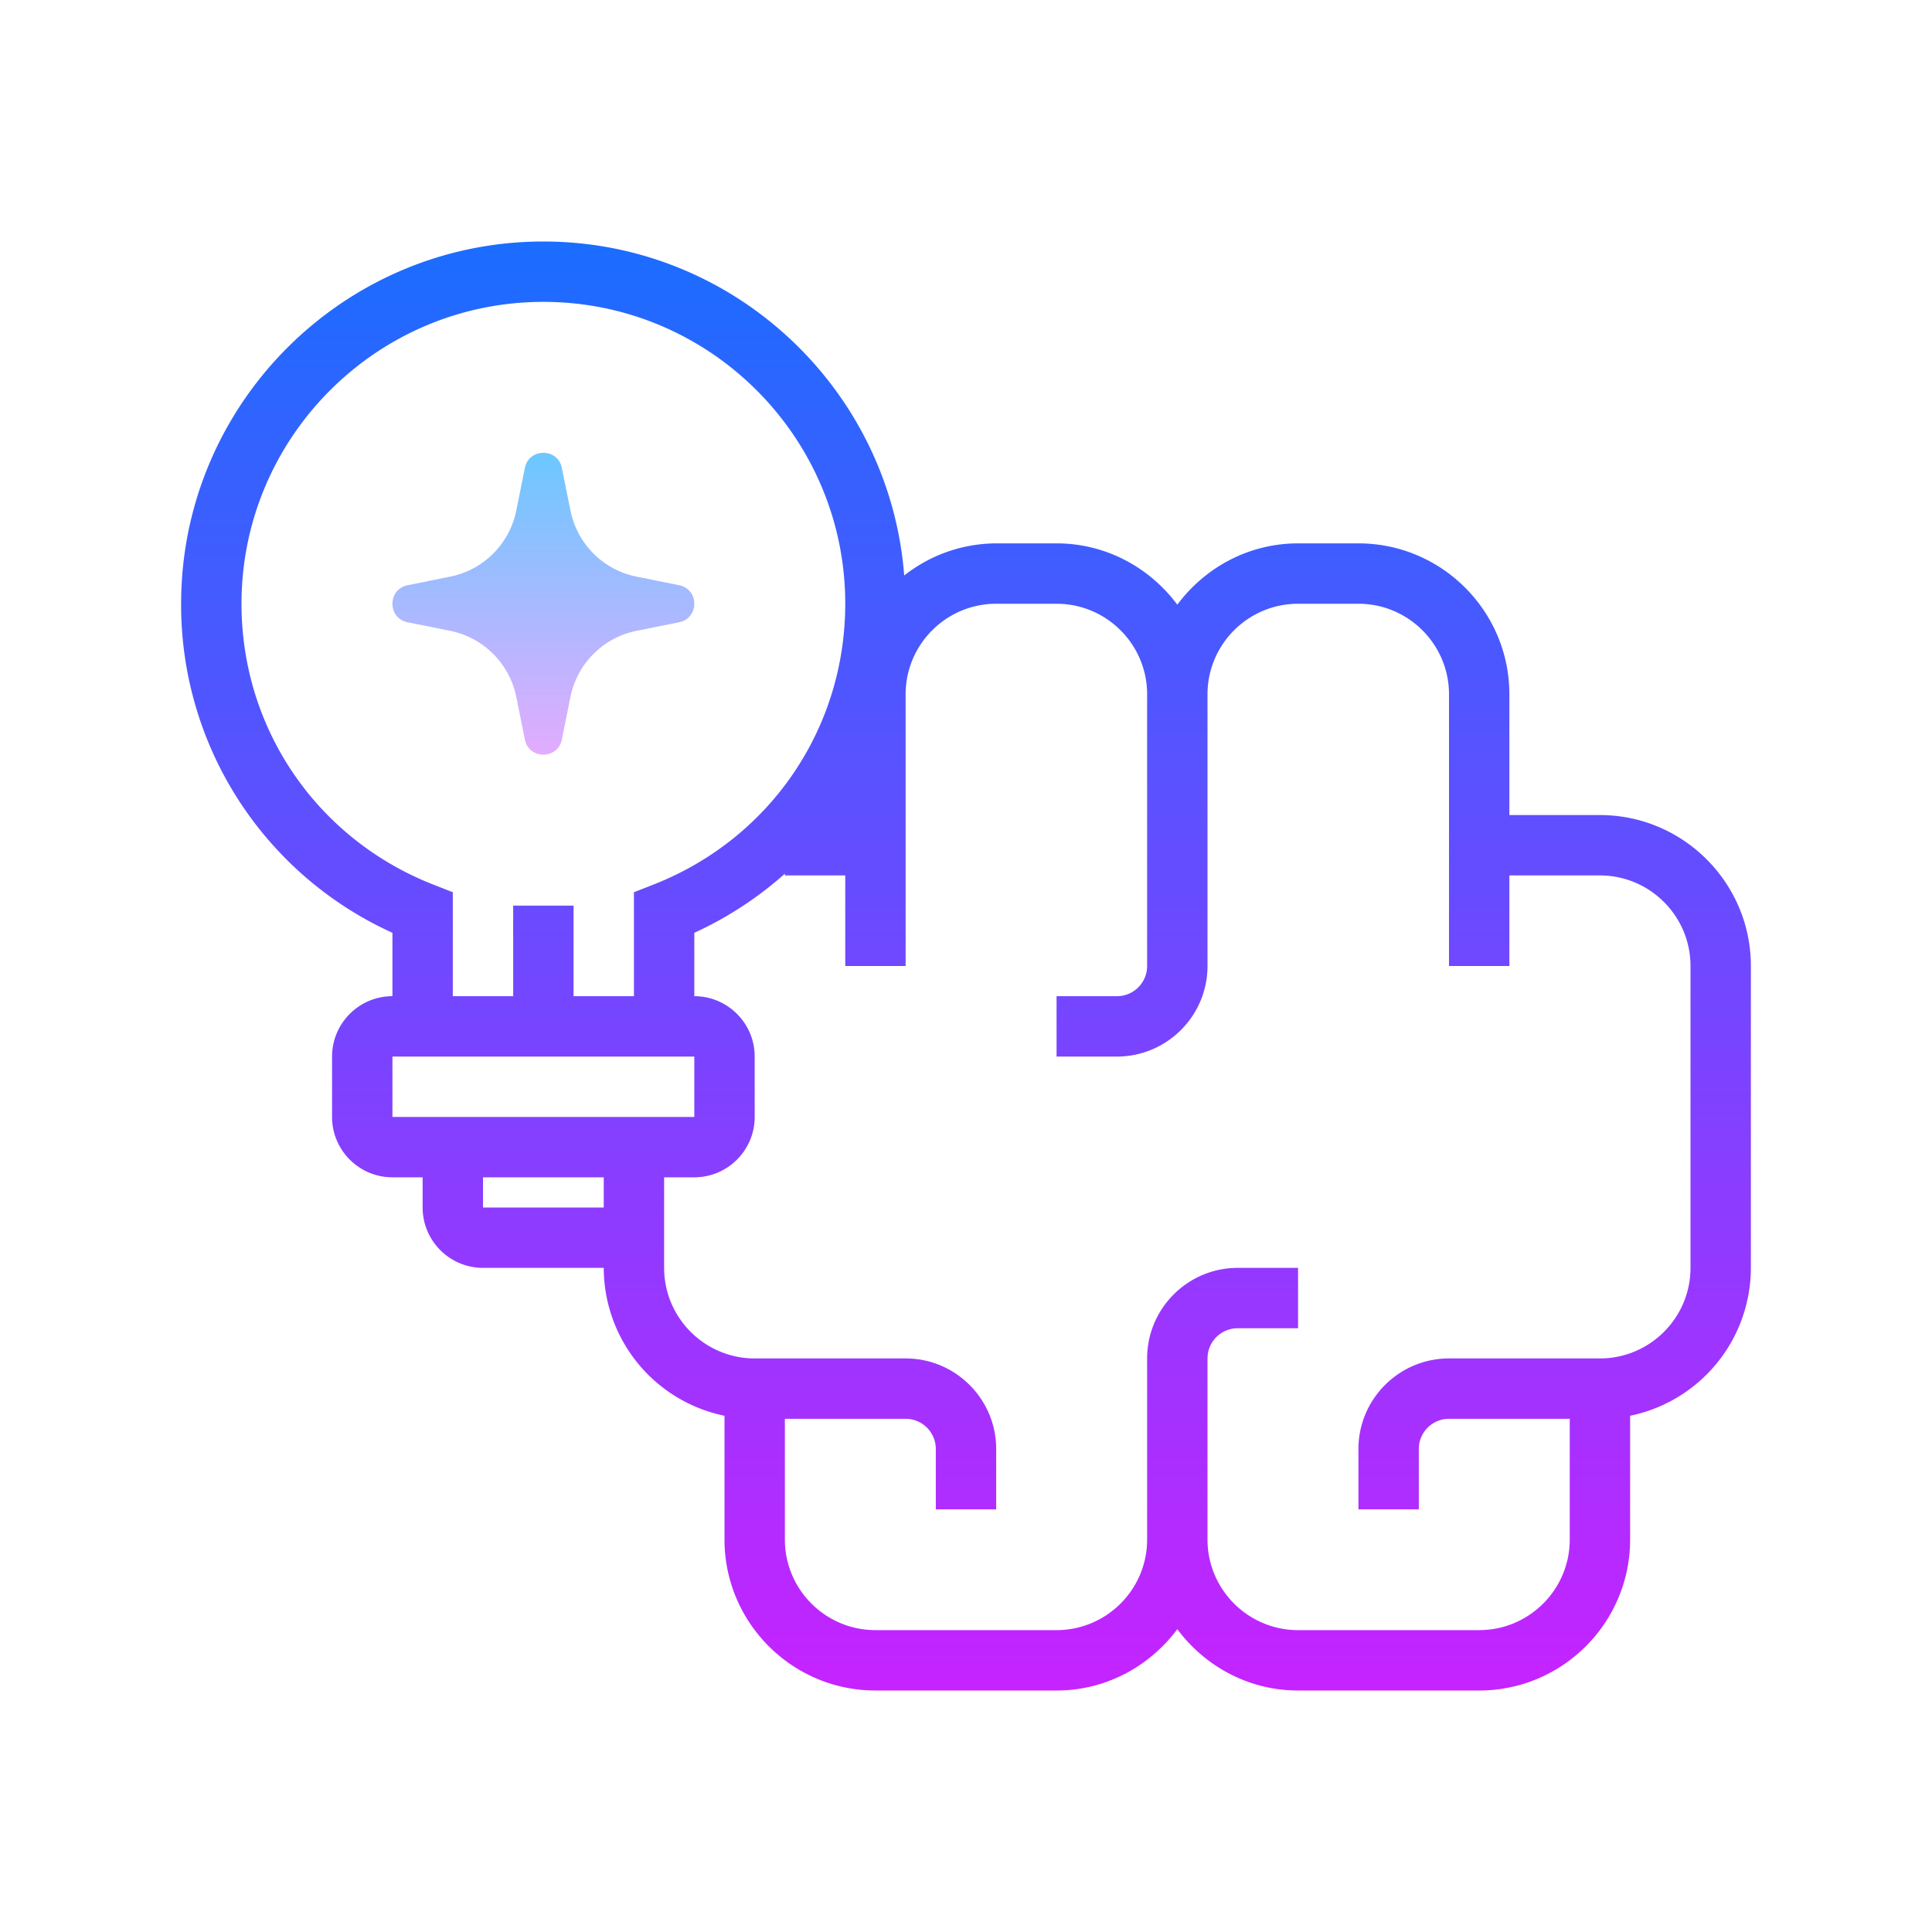<svg xmlns="http://www.w3.org/2000/svg" viewBox="0 0 64 64"><linearGradient id="a" gradientUnits="userSpaceOnUse" x1="18" y1="15.125" x2="18" y2="25.288" spreadMethod="reflect"><stop offset="0" stop-color="#6dc7ff"/><stop offset="1" stop-color="#e6abff"/></linearGradient><path d="M18.612 15.501l.285 1.412a2.796 2.796 0 0 0 2.189 2.189l1.412.285c.668.135.668 1.09 0 1.225l-1.412.285a2.796 2.796 0 0 0-2.189 2.189l-.285 1.412c-.135.668-1.09.668-1.225 0l-.285-1.412a2.796 2.796 0 0 0-2.189-2.189l-1.412-.285c-.668-.135-.668-1.09 0-1.225l1.412-.285a2.796 2.796 0 0 0 2.189-2.189l.285-1.412c.135-.668 1.091-.668 1.225 0z" fill="url(#a)"/><linearGradient id="b" gradientUnits="userSpaceOnUse" x1="32" y1="7.833" x2="32" y2="56.674" spreadMethod="reflect"><stop offset="0" stop-color="#1a6dff"/><stop offset="1" stop-color="#c822ff"/></linearGradient><path d="M53 27h-3v-4c0-2.757-2.243-5-5-5h-2c-1.641 0-3.088.806-4 2.031C38.088 18.806 36.641 18 35 18h-2a4.943 4.943 0 0 0-3.047 1.065C29.472 12.884 24.301 8 18 8 11.383 8 6 13.383 6 20a11.92 11.92 0 0 0 7 10.9V33c-1.103 0-2 .897-2 2v2c0 1.103.897 2 2 2h1v1c0 1.103.897 2 2 2h4a5.009 5.009 0 0 0 4 4.899V51c0 2.757 2.243 5 5 5h6c1.641 0 3.088-.806 4-2.031.912 1.225 2.359 2.031 4 2.031h6c2.757 0 5-2.243 5-5v-4.101A5.009 5.009 0 0 0 58 42V32c0-2.757-2.243-5-5-5zm-38.636 2.307C10.498 27.795 8 24.142 8 20c0-5.514 4.486-10 10-10s10 4.486 10 10c0 4.142-2.498 7.795-6.364 9.307l-.636.249V33h-2v-3h-2v3h-2v-3.444l-.636-.249zM13 35h10v2H13v-2zm3 5v-1h4v1h-4zm40 2c0 1.654-1.346 3-3 3h-5c-1.654 0-3 1.346-3 3v2h2v-2a1 1 0 0 1 1-1h4v4c0 1.654-1.346 3-3 3h-6c-1.654 0-3-1.346-3-3v-6a1 1 0 0 1 1-1h2v-2h-2c-1.654 0-3 1.346-3 3v6c0 1.654-1.346 3-3 3h-6c-1.654 0-3-1.346-3-3v-4h4a1 1 0 0 1 1 1v2h2v-2c0-1.654-1.346-3-3-3h-5c-1.654 0-3-1.346-3-3v-3h1c1.103 0 2-.897 2-2v-2c0-1.103-.897-2-2-2v-2.1a12.06 12.06 0 0 0 3-1.957V29h2v3h2v-9c0-1.654 1.346-3 3-3h2c1.654 0 3 1.346 3 3v9a1 1 0 0 1-1 1h-2v2h2c1.654 0 3-1.346 3-3v-9c0-1.654 1.346-3 3-3h2c1.654 0 3 1.346 3 3v9h2v-3h3c1.654 0 3 1.346 3 3v10z" fill="url(#b)"/></svg>